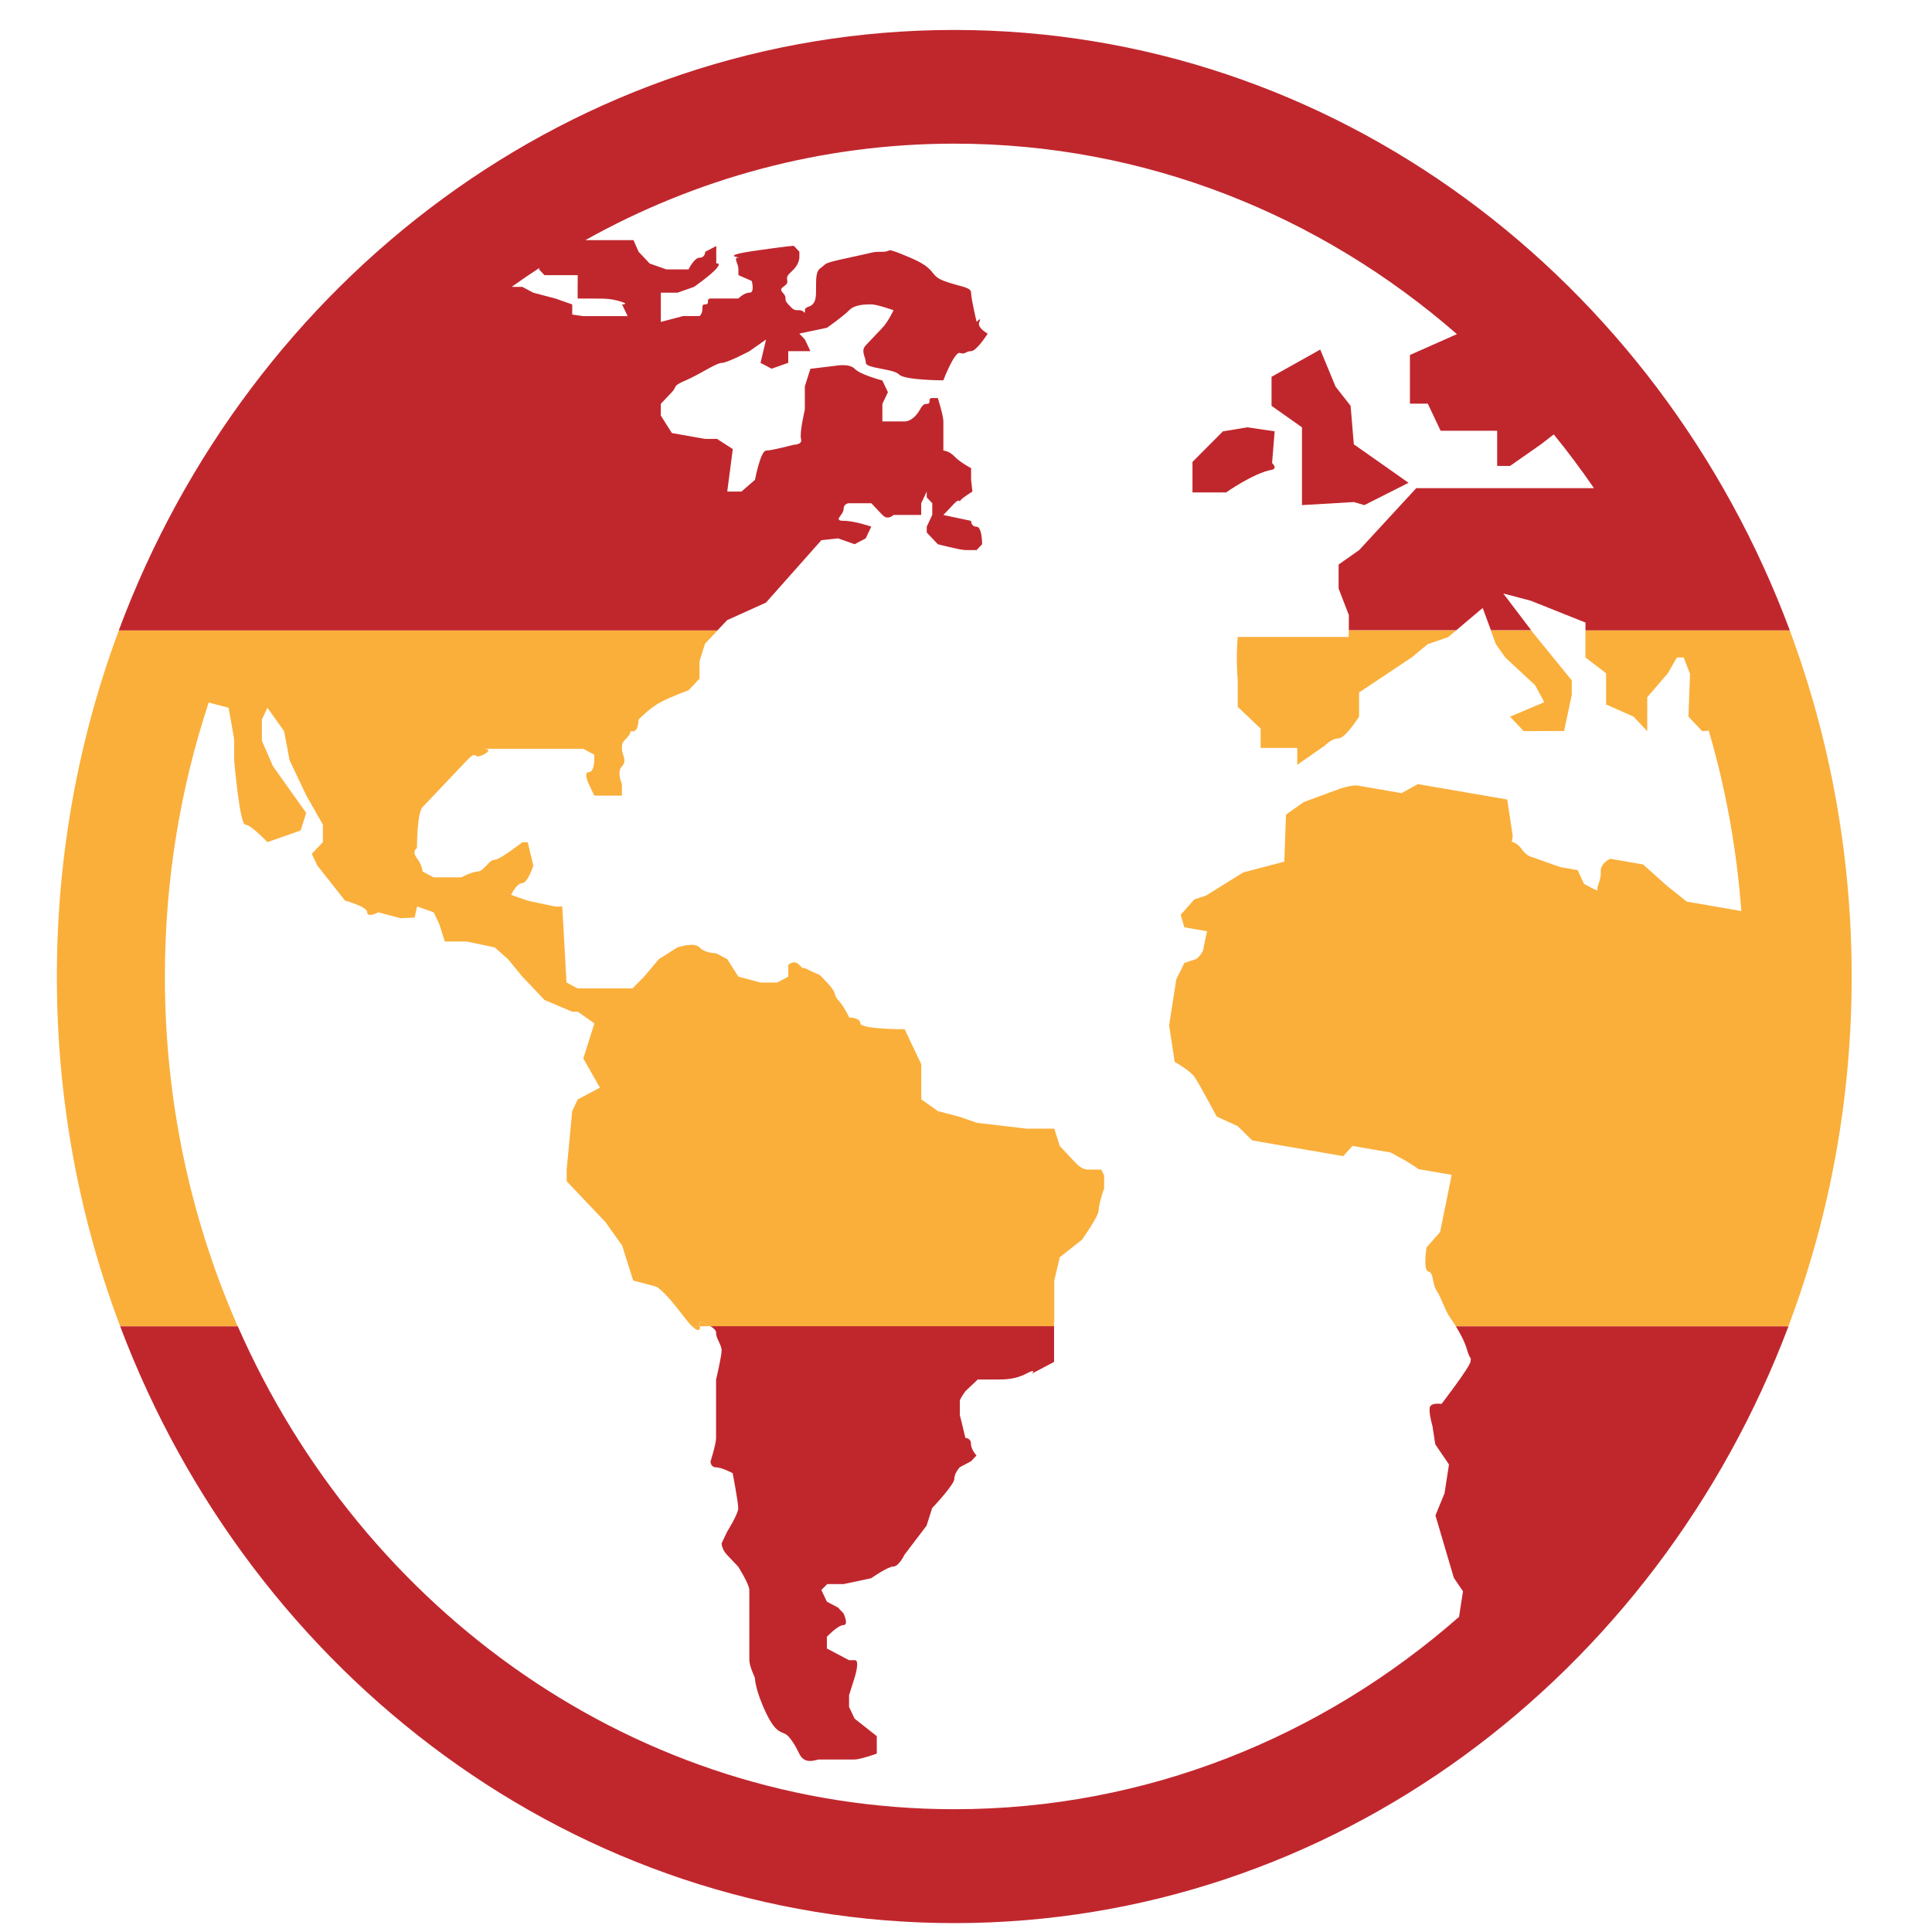<?xml version="1.0" encoding="UTF-8" standalone="no"?>
<!-- Created with Inkscape (http://www.inkscape.org/) -->

<svg
   width="30mm"
   height="30mm"
   viewBox="0 0 30 30"
   version="1.1"
   id="svg5"
   inkscape:version="1.1.1 (3bf5ae0d25, 2021-09-20)"
   sodipodi:docname="CGCEE.svg"
   xmlns:inkscape="http://www.inkscape.org/namespaces/inkscape"
   xmlns:sodipodi="http://sodipodi.sourceforge.net/DTD/sodipodi-0.dtd"
   xmlns="http://www.w3.org/2000/svg"
   xmlns:svg="http://www.w3.org/2000/svg">
  <sodipodi:namedview
     id="namedview7"
     pagecolor="#505050"
     bordercolor="#eeeeee"
     borderopacity="1"
     inkscape:pageshadow="0"
     inkscape:pageopacity="0"
     inkscape:pagecheckerboard="0"
     inkscape:document-units="mm"
     showgrid="false"
     fit-margin-top="0"
     fit-margin-left="0"
     fit-margin-right="0"
     fit-margin-bottom="0"
     width="28.994mm"
     height="30.278mm"
     inkscape:zoom="5.390239"
     inkscape:cx="39.979674"
     inkscape:cy="49.997783"
     inkscape:window-width="1920"
     inkscape:window-height="1017"
     inkscape:window-x="-8"
     inkscape:window-y="-8"
     inkscape:window-maximized="1"
     inkscape:current-layer="layer1" />
  <defs
     id="defs2">
    <style
       id="style9">.cls-1{fill:#faaf3b;}.cls-2{fill:#fff;}.cls-3{fill:#c0272d;}</style>
    <style
       id="style314">.cls-1{fill:#faaf3b;}.cls-2{fill:#c0272d;}</style>
  </defs>
  <g
     inkscape:label="Capa 1"
     inkscape:groupmode="layer"
     id="layer1"
     transform="translate(-102.271,-99.605)">
    <g
       id="g462"
       transform="matrix(0.07,0,0,0.071,103.154,94.192)">
      <path
         class="cls-1"
         d="m 142.55,365.2 c 0,0 0,0.02 0.01,0.05 h 0.12 c -0.08,-0.03 -0.13,-0.05 -0.13,-0.05 z"
         id="path430" />
      <path
         class="cls-1"
         d="m 144.91,366.29 c -0.86,-0.52 -1.88,-0.91 -2.23,-1.04 h -0.12 c 0.03,0.14 0.13,0.61 0.13,1.04 z"
         id="path432" />
      <path
         class="cls-1"
         d="m 142.68,366.29 h -1.78 c 1.48,1.43 1.78,0.77 1.78,0 z"
         id="path434" />
      <path
         class="cls-2"
         d="m 146.23,367.76 c 0,1.28 1.23,2.56 1.23,3.83 0,1.27 -1.23,6.39 -1.23,6.39 v 12.78 c 0,1.28 -1.23,5.11 -1.23,5.11 0,0 0,1.28 1.23,1.28 1.23,0 3.69,1.28 3.69,1.28 0,0 1.23,6.39 1.23,7.67 0,1.28 -2.46,5.11 -2.46,5.11 l -1.23,2.56 c 0,0 0,1.28 1.23,2.56 1.23,1.28 2.46,2.56 2.46,2.56 0,0 2.46,3.83 2.46,5.11 v 15.33 c 0,1.28 1.23,3.83 1.23,3.83 0,0 0,2.56 2.46,7.67 2.46,5.11 3.69,3.83 4.92,5.11 q 1.23,1.28 2.46,3.83 c 1.23,2.56 3.69,1.28 4.38,1.28 h 7.9 c 1.23,0 4.92,-1.28 4.92,-1.28 v -3.83 l -4.92,-3.83 -1.23,-2.56 v -2.56 l 1.23,-3.83 c 0,0 1.23,-3.83 0.08,-3.83 h -1.31 l -2.46,-1.28 -1.09,-0.57 -1.37,-0.71 v -2.56 c 0,0 2.46,-2.56 3.69,-2.56 1.23,0 0,-2.56 0,-2.56 l -1.23,-1.28 -2.46,-1.28 -1.23,-2.56 1.31,-1.28 h 3.6 l 6.14,-1.28 c 0,0 3.69,-2.56 4.92,-2.56 1.23,0 2.46,-2.56 2.46,-2.56 l 4.92,-6.39 1.23,-3.83 c 0,0 4.92,-5.11 4.92,-6.39 0,-1.28 1.23,-2.56 1.23,-2.56 l 2.46,-1.28 1.23,-1.28 c 0,0 -1.23,-1.28 -1.23,-2.56 0,-1.28 -1.23,-1.28 -1.23,-1.28 0,0 -1.23,-5.11 -1.23,-4.92 v -3.19 c 0,-0.45 1.23,-2.11 1.23,-2.11 l 2.75,-2.56 h 4.63 c 1.23,0 3.69,0 6.14,-1.28 2.45,-1.28 1.23,0 1.23,0 l 4.92,-2.56 v -7.86 h -76.29 c 0.72,0.43 1.33,0.95 1.33,1.47 z"
         id="path436" />
      <path
         class="cls-2"
         d="m 312.77,371.3 c 0.82,2.73 1.01,1.47 0.82,2.73 -0.2,1.26 -6.44,9.26 -6.44,9.26 0,0 -2.43,-0.41 -2.62,0.85 -0.2,1.26 0.62,3.99 0.62,3.99 l 0.62,3.99 3.04,4.4 -0.99,6.31 -2.01,4.84 1.63,5.46 2.45,8.19 2.03,2.94 -0.88,5.59 c -30.35,26.27 -69.37,42.07 -111.95,42.07 -70.45,0 -131.17,-43.26 -158.96,-105.62 H 14.04 c 29.26,76.47 101.07,130.53 185.04,130.53 83.97,0 155.78,-54.06 185.04,-130.53 h -73.79 c 0.92,1.47 1.93,3.28 2.45,5.01 z"
         id="path438" />
      <path
         class="cls-2"
         d="m 339.09,212.4 v 1.72 h 45.33 C 355.36,137.23 283.33,82.79 199.07,82.79 114.81,82.79 42.79,137.23 13.73,214.12 h 132.79 l 2.18,-2.26 8.6,-3.83 12.29,-13.65 3.69,-0.4 3.69,1.28 2.46,-1.28 1.23,-2.56 c 0,0 -3.69,-1.28 -6.14,-1.28 -2.45,0 0,-1.28 0,-2.56 0,-1.28 1.23,-1.28 1.23,-1.28 h 4.92 c 0,0 1.23,1.28 2.46,2.56 1.23,1.28 2.46,0 2.46,0 h 6.14 v -2.56 l 1.23,-2.56 v 1.28 l 1.23,1.28 v 2.56 l -1.23,2.56 v 1.28 l 2.46,2.56 c 0,0 4.92,1.28 6.14,1.28 h 2.46 l 1.23,-1.28 c 0,0 0,-3.83 -1.23,-3.83 -1.23,0 -1.23,-1.28 -1.23,-1.28 l -6.14,-1.28 c 0,0 1.23,-1.28 2.46,-2.56 1.23,-1.28 1.23,0 1.23,-0.45 0,-0.45 2.75,-2.11 2.75,-2.11 l -0.29,-2.56 v -2.56 c 0,0 -2.46,-1.28 -3.69,-2.56 -1.23,-1.28 -2.46,-1.28 -2.46,-1.28 v -6.39 c 0,-1.28 -1.23,-5.11 -1.23,-5.11 h -1.23 c -1.23,0 0,1.28 -1.23,1.28 -1.23,0 -1.23,1.28 -2.46,2.56 q -1.23,1.28 -2.46,1.28 h -4.92 v -3.83 l 1.23,-2.56 -1.23,-2.56 c 0,0 -4.92,-1.28 -6.14,-2.56 -1.23,-1.28 -4.42,-0.64 -4.42,-0.64 l -5.41,0.64 -1.23,3.83 v 5.11 c 0,0 -1.23,5.11 -0.84,6.39 0.39,1.28 -1.62,1.28 -1.62,1.28 0,0 -4.92,1.28 -6.14,1.28 -1.22,0 -2.46,6.39 -2.46,6.39 l -2.99,2.56 h -3.16 l 1.23,-9.29 -3.5,-2.22 h -2.66 l -7.35,-1.28 -2.46,-3.83 v -2.56 c 0,0 1.23,-1.28 2.46,-2.56 1.23,-1.28 0,-1.28 3.05,-2.56 3.05,-1.28 6.78,-3.83 8.01,-3.83 1.23,0 6.14,-2.56 6.14,-2.56 l 3.69,-2.56 -1.23,5.11 2.46,1.28 3.69,-1.28 v -2.56 h 4.92 l -1.23,-2.56 -1.23,-1.28 6.14,-1.28 c 0,0 3.69,-2.56 4.92,-3.83 1.23,-1.28 3.69,-1.28 4.92,-1.28 1.23,0 4.92,1.28 4.92,1.28 0,0 -1.23,2.56 -2.46,3.83 -1.23,1.28 -2.46,2.56 -3.69,3.83 -1.23,1.28 0,2.56 0,3.83 0,1.27 6.14,1.28 7.37,2.56 1.23,1.28 9.83,1.28 9.83,1.28 0,0 2.46,-6.39 3.69,-5.98 1.23,0.4 1.23,-0.4 2.46,-0.4 1.23,0 3.69,-3.83 3.69,-3.83 0,0 -2.46,-1.28 -1.86,-2.56 0.6,-1.28 -0.6,0 -0.6,0 0,0 -1.23,-5.11 -1.23,-6.39 0,-1.28 -2.46,-1.28 -5.96,-2.56 -3.5,-1.28 -1.41,-2.56 -7.56,-5.11 -6.14,-2.56 -3.69,-1.28 -6.14,-1.28 -2.45,0 -1.23,0 -7.37,1.28 -6.14,1.28 -4.92,1.28 -6.14,2.11 -1.23,0.83 -1.23,1.72 -1.23,5.56 0,3.84 -2.46,2.56 -2.46,3.83 0,1.27 0,0 -1.23,0 -1.23,0 -1.23,0 -2.46,-1.28 -1.23,-1.28 0,-1.28 -1.23,-2.56 -1.23,-1.28 1.23,-1.28 1.01,-2.56 -0.22,-1.28 0.22,-1.28 1.45,-2.56 1.23,-1.28 1.23,-2.56 1.23,-2.56 v -1.28 l -1.23,-1.28 c 0,0 -1.23,0 -9.12,1.15 -7.89,1.15 -1.94,1.41 -3.17,1.41 -1.23,0 0,1.28 0,2.56 v 1.28 l 2.95,1.28 c 0,0 0.74,2.56 -0.49,2.56 -1.23,0 -2.46,1.28 -2.46,1.28 h -6.14 c -1.23,0 0,1.28 -1.23,1.28 -1.23,0 0,1.28 -1.23,2.56 h -3.69 l -4.92,1.28 v -6.39 h 3.69 l 3.69,-1.28 c 0,0 3.69,-2.56 4.92,-3.96 1.23,-1.41 0,-1.15 0,-1.15 v -3.83 l -2.46,1.28 c 0,0 0,1.28 -1.23,1.28 -1.23,0 -2.46,2.56 -2.46,2.56 h -4.92 l -3.69,-1.28 -1.23,-1.28 -1.23,-1.28 -1.15,-2.56 h -10.67 c 24.43,-13.46 52.29,-21.1 81.86,-21.1 42.35,0 81.19,15.64 111.48,41.66 l -10.43,4.56 v 10.64 h 3.96 l 2.85,5.93 h 12.54 v 7.7 h 2.85 l 6.84,-4.71 2.87,-2.19 c 3.12,3.78 6.09,7.7 8.91,11.75 h -39.41 l -12.66,13.54 -4.57,3.17 v 5.25 l 2.27,5.8 v 3.33 h 23.82 l 5.87,-4.88 1.83,4.88 h 8.94 l -0.11,-0.14 -6.09,-7.91 6.09,1.58 M 125.38,145.38 h -8.6 l -2.46,-0.34 v -2.22 l -3.69,-1.28 -4.92,-1.28 -2.46,-1.28 h -2.36 c 2.04,-1.44 4.11,-2.83 6.21,-4.18 -0.1,0.21 -0.16,0.34 -0.16,0.34 l 1.23,1.28 h 7.37 c 0,0 0,2.56 -0.02,2.56 -0.02,0 0.02,2.56 0.02,2.56 h 3.69 c 2.46,0 3.69,0 5.82,0.64 2.13,0.64 0.33,0.64 0.33,0.64 l 1.23,2.56 z"
         id="path440" />
      <polygon
         class="cls-1"
         points="327.03,214.12 318.09,214.12 319.21,217.12 321.31,220.04 327.91,226.09 329.96,229.81 322.35,232.98 325.39,236.14 334.34,236.11 336.05,228.23 336.05,225.04 "
         id="polygon442" />
      <path
         class="cls-1"
         d="M 13.64,365.25 H 39.65 C 29.57,342.26 23.96,316.72 23.96,289.81 c 0,-21 3.43,-41.16 9.72,-59.93 l 4.42,1.15 1.23,6.9 v 4.6 c 0,0 1.23,14.06 2.46,14.06 1.23,0 4.92,3.83 4.92,3.83 l 7.37,-2.56 1.23,-3.83 -7.37,-10.22 -2.46,-5.56 v -4.66 l 1.23,-2.56 3.69,5.11 1.23,6.39 3.69,7.67 3.69,6.39 v 3.83 l -2.46,2.56 1.23,2.56 6.14,7.67 c 0,0 4.92,1.28 4.92,2.56 0,1.28 2.46,0 2.46,0 l 4.92,1.28 3.14,-0.13 0.55,-2.43 3.69,1.28 1.23,2.56 1.23,3.83 h 4.92 l 6.14,1.28 2.95,2.56 3.19,3.83 4.92,5.11 6.14,2.56 h 1.23 l 3.69,2.56 -2.46,7.67 3.69,6.39 -4.92,2.56 -1.23,2.56 -1.23,12.78 v 2.56 l 3.69,3.83 4.92,5.11 3.69,5.11 2.46,7.67 4.92,1.28 c 0,0 1.23,0 6.14,6.39 0.4,0.52 0.75,0.95 1.07,1.33 h 2.63 c 0,0 -0.01,-0.05 -0.01,-0.05 0,0 0.05,0.02 0.13,0.05 h 78.52 v -8.99 l 1.23,-5.11 4.92,-3.83 c 0,0 3.69,-5.11 3.69,-6.39 0,-1.28 1.23,-5.11 1.23,-4.71 v -2.96 l -0.63,-1.28 h -3.05 c 0,0 -1.23,0 -2.46,-1.28 l -1.23,-1.28 -2.46,-2.56 -1.23,-3.83 h -6.14 l -11.06,-1.28 -3.69,-1.28 -4.92,-1.28 -3.69,-2.56 v -7.67 l -1.23,-2.56 -2.46,-5.11 c 0,0 -9.83,0 -9.83,-1.28 0,-1.28 -2.46,-1.28 -2.46,-1.28 0,0 -1.23,-2.56 -2.46,-3.83 -1.23,-1.28 0,-1.28 -2.46,-3.83 -2.46,-2.56 -1.23,-1.28 -3.69,-2.56 -2.46,-1.28 -1.23,0 -2.46,-1.28 -1.23,-1.28 -2.46,0 -2.46,0 v 2.56 l -2.46,1.28 h -3.69 l -4.92,-1.28 -2.46,-3.83 -2.46,-1.28 c 0,0 -2.46,0 -3.69,-1.28 -1.23,-1.28 -4.92,0 -4.92,0 l -4.12,2.56 -3.26,3.83 -2.58,2.56 h -12.17 l -2.46,-1.28 -0.94,-16.61 h -1.52 l -6.14,-1.28 -3.69,-1.28 c 0,0 1.23,-2.56 2.46,-2.56 1.23,0 2.46,-3.83 2.46,-3.83 l -1.23,-5.11 h -1.23 c 0,0 -4.92,3.83 -6.14,3.83 -1.22,0 -2.46,2.56 -3.69,2.56 -1.23,0 -3.69,1.28 -3.69,1.28 h -6.14 l -2.46,-1.28 c 0,0 0,-1.28 -1.23,-2.9 -1.23,-1.62 0,-2.21 0,-2.21 0,0 0,-7.67 1.23,-8.95 1.23,-1.28 7.37,-7.67 9.83,-10.22 2.46,-2.56 1.23,0 3.69,-1.28 2.46,-1.28 0,-1.28 0,-1.28 h 22.12 l 2.46,1.28 v 1.28 c 0,0 0,2.56 -1.23,2.56 -1.23,0 0,2.56 0,2.56 l 1.23,2.56 h 6.14 v -2.56 c 0,0 -1.23,-2.56 0,-3.83 1.23,-1.27 0,-2.56 0,-3.83 0,-1.27 0,-1.28 1.23,-2.56 1.23,-1.28 0,-1.28 1.23,-1.28 1.23,0 1.23,-2.56 1.23,-2.56 0,0 2.46,-2.56 4.92,-3.83 2.46,-1.28 6.14,-2.56 6.14,-2.56 l 2.46,-2.56 v -3.83 l 1.23,-3.83 2.74,-2.85 H 13.73 C 4.87,237.57 0,263.1 0,289.81 c 0,26.71 4.84,52.06 13.64,75.44 z"
         id="path444" />
      <path
         class="cls-1"
         d="m 339.09,220.04 4.57,3.44 v 6.83 l 6.09,2.66 3.04,3.17 v -7.41 l 4.57,-5.25 2.01,-3.44 h 1.51 c 0.48,1.19 0.94,2.39 1.4,3.59 l -0.35,9.34 3.04,3.17 1.47,-0.09 c 3.74,12.62 6.2,25.82 7.22,39.44 -4.95,-0.84 -12.09,-2.06 -12.09,-2.06 l -4.23,-3.31 -5.47,-4.82 -5.27,-0.9 -2.02,-0.34 c 0,0 -2.24,0.91 -2.11,2.88 0.13,1.96 -1.09,3.44 -0.68,3.96 0.41,0.52 -3.03,-1.36 -3.03,-1.36 l -1.41,-3.01 -3.84,-0.65 -6.28,-2.19 c 0,0 -1.21,-0.21 -2.23,-1.67 -1.01,-1.47 -2.25,-1.68 -2.25,-1.68 l 0.2,-1.28 -1.22,-7.96 -9.11,-1.55 -10.71,-1.82 -3.61,1.97 -2.43,-0.41 -6.06,-1.03 -1.21,-0.21 c -1.21,-0.21 -3.84,0.64 -3.84,0.64 l -8.16,2.96 -3.94,2.74 -0.38,10.3 -9.08,2.34 -8.27,5.07 -2.62,0.85 -3.02,3.37 0.82,2.73 5.03,0.86 c 0,0 -0.58,2.49 -0.78,3.75 -0.2,1.26 -1.61,2.32 -1.61,2.32 l -2.62,0.85 -1.81,3.58 -1.59,10.09 1.23,7.98 c 0,0 3.44,1.88 4.45,3.35 1.01,1.47 4.87,8.6 4.87,8.6 l 4.65,2.09 3.24,3.14 c 0,0 4,0.68 5.03,0.86 1.03,0.18 11.52,1.96 11.52,1.96 l 3.64,0.62 2.03,-2.24 6.06,1.03 2.43,0.41 3.44,1.88 c 0,0 3,1.81 2.61,1.74 -0.39,-0.07 7.48,1.27 7.48,1.27 l -2.57,12.51 -3.02,3.37 c 0,0 -0.79,5.04 0.42,5.25 1.21,0.21 0.82,2.73 1.83,4.2 1.01,1.47 1.83,4.2 2.84,5.66 0.21,0.3 0.46,0.67 0.73,1.08 h 74.86 c 8.8,-23.38 13.64,-48.82 13.64,-75.44 0,-26.62 -4.87,-52.24 -13.73,-75.69 h -45.33 v 5.92 z"
         id="path446" />
      <path
         class="cls-1"
         d="m 275.67,215.54 h -13.71 c -0.48,4.77 0,9.5 0,9.5 v 5.8 l 5.07,4.75 v 4.22 h 8.12 v 3.69 l 6.11,-4.19 c 0,0 1.52,-1.58 3.04,-1.58 1.52,0 4.57,-4.77 4.57,-4.77 v -5.28 l 11.64,-7.64 3.57,-2.91 4.57,-1.56 1.74,-1.45 h -23.82 v 1.42 h -10.91 z"
         id="path448" />
      <path
         class="cls-1"
         d="M 39.65,365.25 H 13.64 c 0.13,0.35 0.26,0.7 0.4,1.04 h 26.08 c -0.16,-0.35 -0.31,-0.69 -0.47,-1.04 z"
         id="path450" />
      <path
         class="cls-1"
         d="m 310.32,366.29 h 73.79 c 0.13,-0.35 0.27,-0.69 0.4,-1.04 h -74.86 c 0.22,0.32 0.44,0.67 0.68,1.04 z"
         id="path452" />
      <path
         class="cls-1"
         d="m 221.19,366.29 v -1.04 h -78.52 c 0.35,0.13 1.37,0.52 2.23,1.04 z"
         id="path454" />
      <path
         class="cls-1"
         d="m 140.9,366.29 h 1.78 c 0,-0.43 -0.09,-0.9 -0.13,-1.04 h -2.63 c 0.37,0.43 0.69,0.77 0.97,1.04 z"
         id="path456" />
      <polygon
         class="cls-2"
         points="276.2,169.7 276.2,174.08 276.2,181.1 276.2,186.71 287.7,186.04 290.04,186.71 299.84,181.83 293.77,177.62 287.7,173.41 286.99,165 283.65,160.79 280.25,152.69 269.45,158.65 269.45,165 "
         id="polygon458" />
      <path
         class="cls-2"
         d="m 264.06,169.7 -5.4,0.88 -6.75,6.68 v 6.68 h 7.45 c 0,0 6.07,-4.21 10.09,-4.95 0.95,-0.17 0.84,-0.74 0.12,-1.5 l 0.57,-6.92 -6.09,-0.88 z"
         id="path460" />
    </g>
  </g>
</svg>

